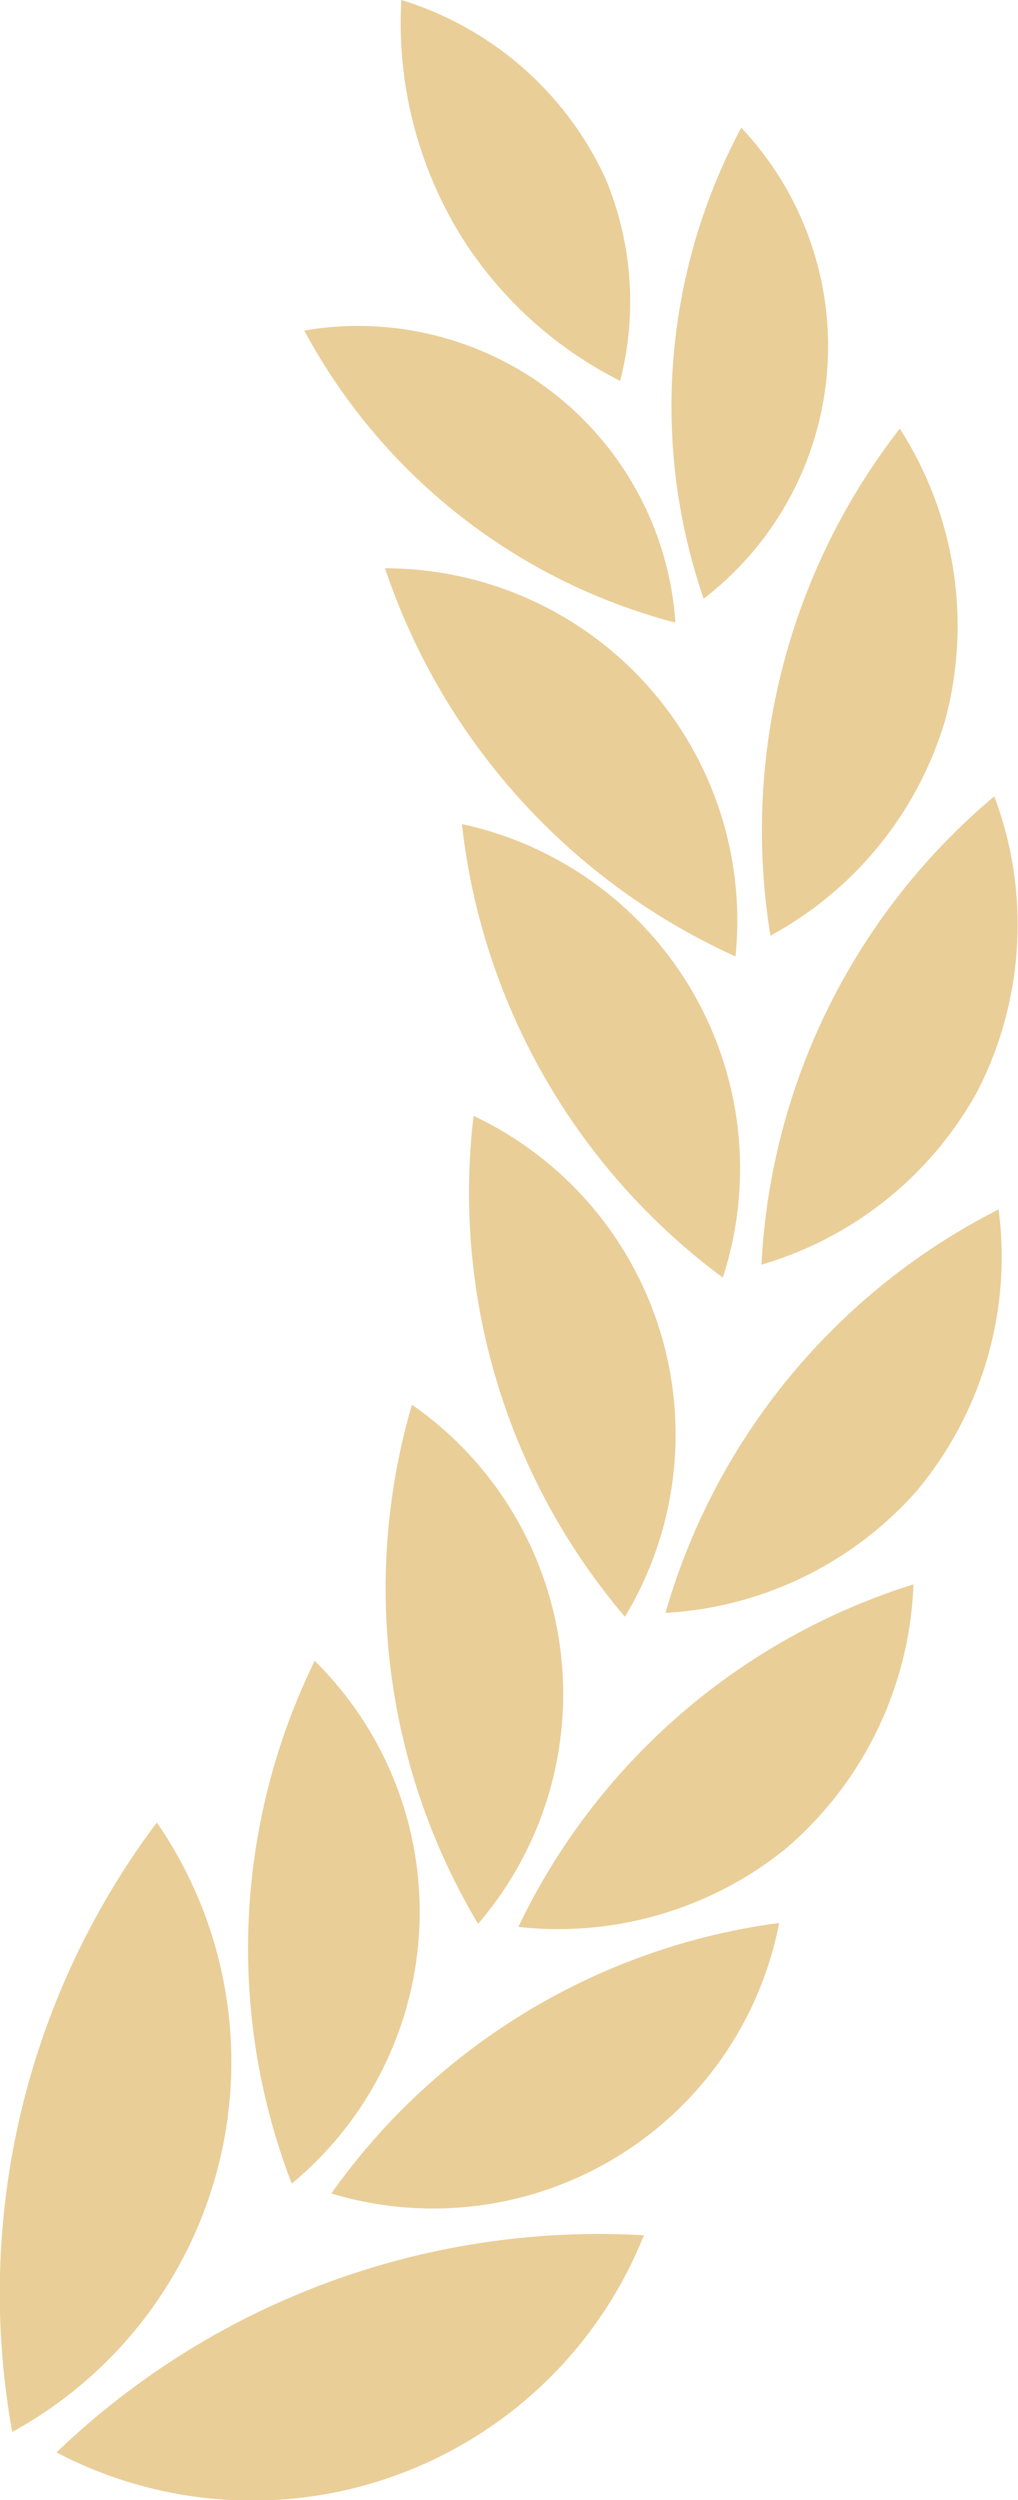 <svg xmlns="http://www.w3.org/2000/svg" xmlns:xlink="http://www.w3.org/1999/xlink" width="12.591" height="30.915" viewBox="0 0 12.591 30.915"><defs><clipPath id="a"><rect width="12.591" height="30.915" fill="none"/></clipPath></defs><g clip-path="url(#a)"><path d="M36.556,174.924a9.687,9.687,0,0,0-7.265,2.685,5.217,5.217,0,0,0,7.265-2.685" transform="translate(-28.592 -147.284)" fill="#eace98"/><path d="M61.765,150.219a9.686,9.686,0,0,1,1.789-7.536,5.217,5.217,0,0,1-1.789,7.536" transform="translate(-61.614 -120.147)" fill="#eace98"/><path d="M24.244,150.547a8.091,8.091,0,0,0-5.539,3.345,4.358,4.358,0,0,0,5.539-3.345" transform="translate(-14.607 -126.769)" fill="#eace98"/><path d="M47.394,136.491a8.092,8.092,0,0,1,.284-6.464,4.358,4.358,0,0,1-.284,6.464" transform="translate(-43.786 -109.49)" fill="#eace98"/><path d="M13.049,124.031a8.093,8.093,0,0,0-4.891,4.237,4.481,4.481,0,0,0,3.3-.961,4.513,4.513,0,0,0,1.587-3.276" transform="translate(-1.747 -104.441)" fill="#eace98"/><path d="M36.8,116.4a8.092,8.092,0,0,1-.818-6.419A4.358,4.358,0,0,1,36.8,116.4" transform="translate(-30.887 -92.611)" fill="#eace98"/><path d="M5.4,94.686a8.092,8.092,0,0,0-4.12,4.989,4.48,4.48,0,0,0,3.1-1.5A4.511,4.511,0,0,0,5.4,94.686" transform="translate(6.951 -79.731)" fill="#eace98"/><path d="M28.78,93.553a8.093,8.093,0,0,1-1.872-6.194,4.358,4.358,0,0,1,1.872,6.194" transform="translate(-21.051 -73.561)" fill="#eace98"/><path d="M2.882,62.333A8.092,8.092,0,0,0,0,68.126a4.482,4.482,0,0,0,2.679-2.159,4.512,4.512,0,0,0,.2-3.634" transform="translate(9.418 -52.488)" fill="#eace98"/><path d="M25.072,70.125a8.092,8.092,0,0,1-3.227-5.608,4.358,4.358,0,0,1,3.227,5.608" transform="translate(-16.132 -54.327)" fill="#eace98"/><path d="M6.365,33.559a8.092,8.092,0,0,0-1.6,6.27,4.481,4.481,0,0,0,2.164-2.675,4.512,4.512,0,0,0-.567-3.6" transform="translate(4.764 -28.259)" fill="#eace98"/><path d="M26.343,49.277a8.092,8.092,0,0,1-4.335-4.8,4.358,4.358,0,0,1,4.335,4.8" transform="translate(-17.246 -37.45)" fill="#eace98"/><path d="M15.74,10a7.308,7.308,0,0,0-.465,5.824A3.936,3.936,0,0,0,15.74,10" transform="translate(-6.572 -8.421)" fill="#eace98"/><path d="M30.374,0a5.011,5.011,0,0,0,.79,3A4.961,4.961,0,0,0,33.08,4.71a3.939,3.939,0,0,0-.18-2.5A4.1,4.1,0,0,0,30.374,0" transform="translate(-25.41)" fill="#eace98"/><path d="M31.411,29.212A7.308,7.308,0,0,1,26.82,25.6a3.935,3.935,0,0,1,4.591,3.614" transform="translate(-23.057 -21.513)" fill="#eace98"/></g></svg>